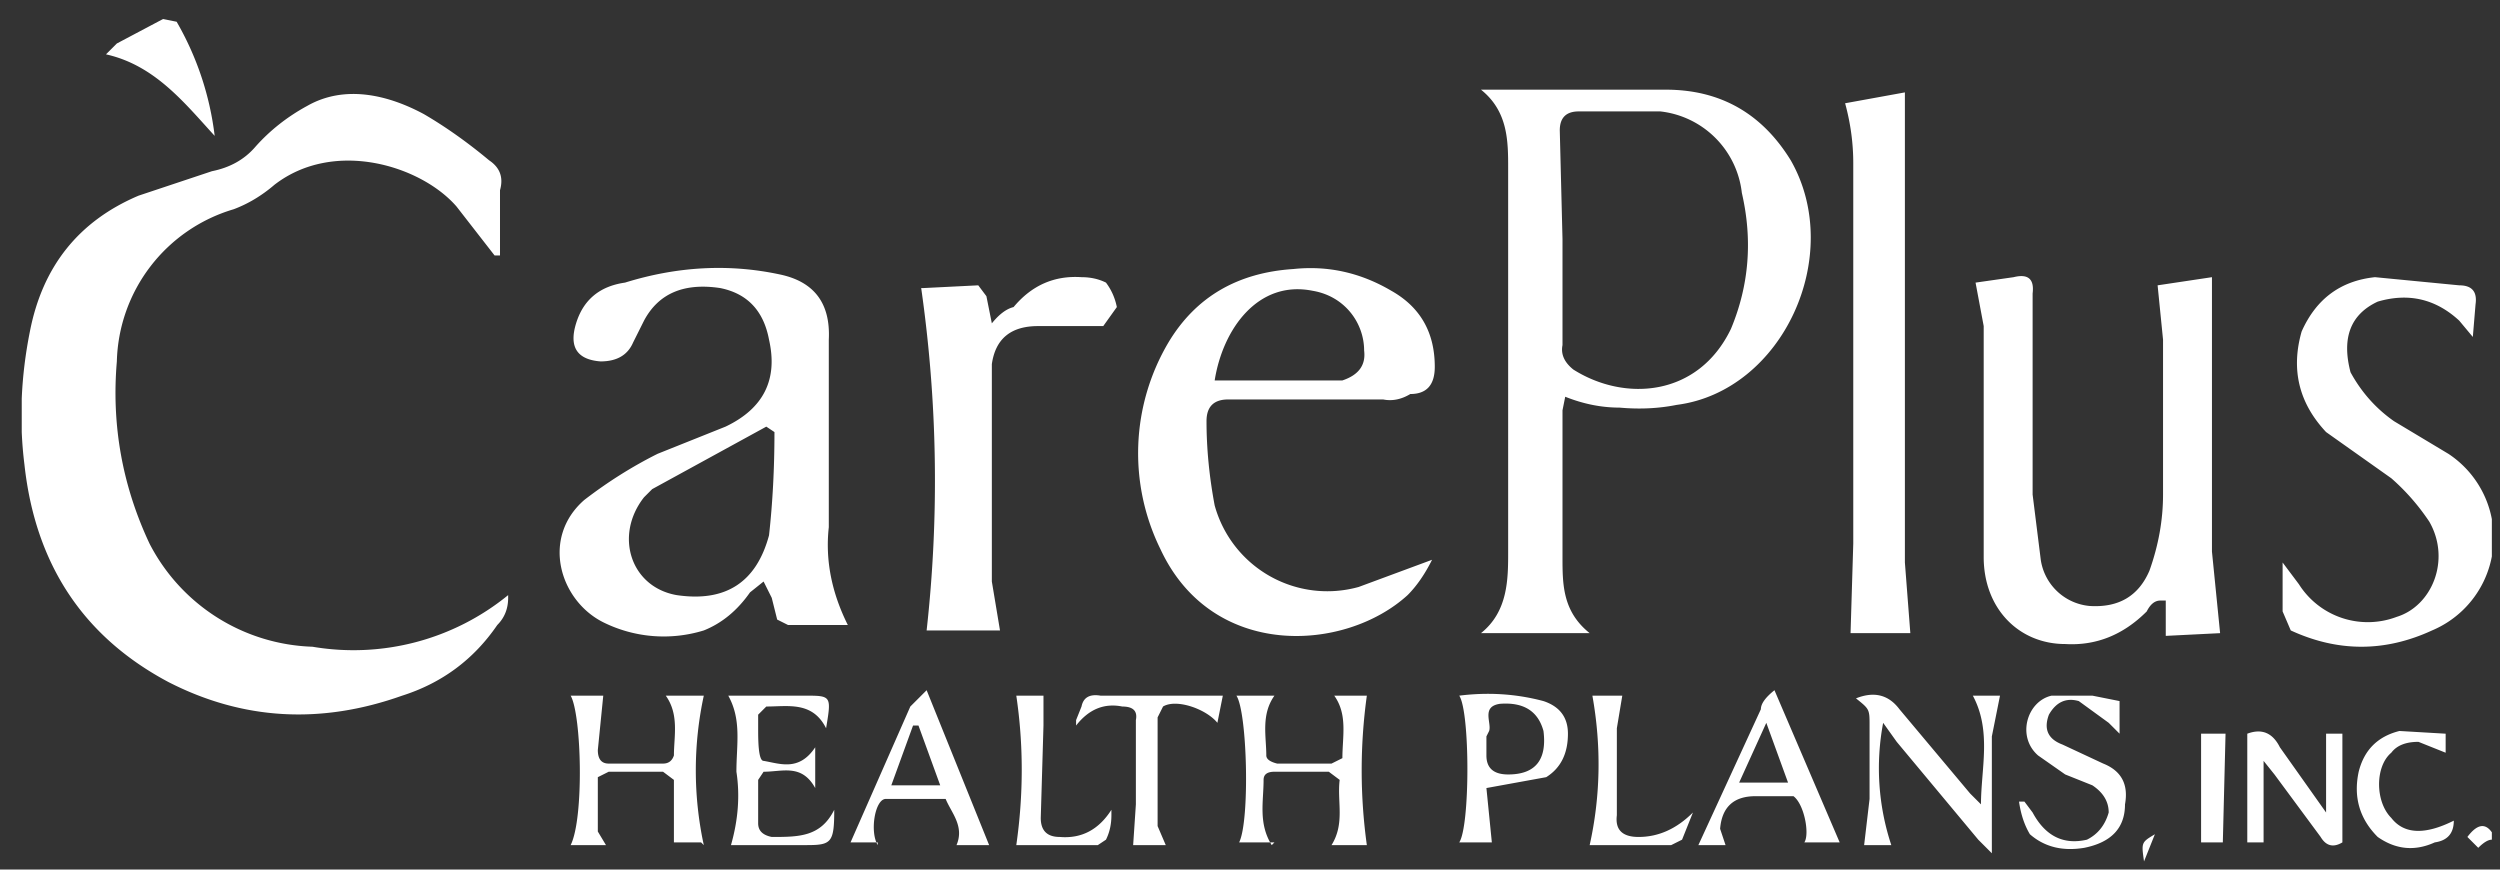 <svg xmlns="http://www.w3.org/2000/svg" width="92" height="32" viewBox="0 0 92 32" fill="none"><rect x="0" y="0" width="92" height="32" fill="#333333" stroke="none"/><g clip-path="url(#a)" fill="white"><path d="m18.2 9.4-1.4-1.8c-1.3-1.5-4.5-2.5-6.7-.8q-.7.6-1.5.9a6 6 0 0 0-4.3 5.6Q4 16.8 5.5 20a7 7 0 0 0 6 3.8 9 9 0 0 0 7.2-1.9v.1q0 .6-.4 1-1.3 1.9-3.5 2.6-4.5 1.6-8.6-.5-4.7-2.5-5.3-8-.3-2.4.2-4.9.7-3.6 4-5l2.7-.9q1-.2 1.6-.9.8-.9 1.9-1.5c1.4-.8 3-.4 4.3.3q1.2.7 2.4 1.7.6.4.4 1.1v2.4zm36.3-6.1h6.8q3 0 4.6 2.6c2 3.5-.3 8.5-4.2 9q-1 .2-2.1.1-1 0-2-.4l-.1.5v5.4c0 1 0 2 1 2.8h-4c1-.8 1-2 1-3V6.2c0-1 0-2.1-1-2.9m3 5.5v3.9q-.1.5.4.9c1.9 1.2 4.6 1 5.8-1.5q1-2.4.4-5a3.4 3.4 0 0 0-3-3h-3q-.7 0-.7.7zM31 23h-2l-.4-.2-.2-.8-.3-.6-.5.4q-.7 1-1.7 1.4a5 5 0 0 1-3.7-.3c-1.6-.8-2.3-3.1-.7-4.5q1.3-1 2.7-1.7l2.5-1q2.1-1 1.6-3.2-.3-1.6-1.8-1.9-2-.3-2.8 1.2l-.4.8q-.3.7-1.2.7-1.3-.1-.9-1.4t1.8-1.5q2.9-.9 5.7-.3 1.9.4 1.8 2.4v6.9q-.2 1.8.7 3.6m-2.7-7.1-.3-.2L24 18l-.3.3c-1.1 1.4-.5 3.3 1.2 3.6q2.7.4 3.4-2.2.2-1.8.2-3.8m24.2 4.7q-.4.8-.9 1.3c-2.3 2.1-7.2 2.4-9.1-1.7a8 8 0 0 1 .3-7.6q1.5-2.5 4.6-2.7 1.9-.2 3.6.8 1.6.9 1.6 2.8 0 1-.9 1-.5.3-1 .2h-5.7q-.8 0-.8.8 0 1.5.3 3.1a4.3 4.3 0 0 0 5.3 3zm-8-6.6h4.7q.9-.3.8-1.1c0-1-.7-2-1.9-2.2-2-.4-3.3 1.4-3.6 3.3m28-3.6 1.4-.2q.8-.2.7.6v7.4l.3 2.4a2 2 0 0 0 1.8 1.7q1.6.1 2.2-1.3.5-1.4.5-2.8v-5.7l-.2-2 2-.3v10.1l.3 3-2 .1v-1.3h-.2q-.3 0-.5.4-1.3 1.3-3 1.2c-1.7 0-3-1.3-3-3.2V12zm-2.4 12.9h-2.2l.1-3.3V6q0-1.1-.3-2.2l2.2-.4v17.3zM91 12.4l-.5-.6q-1.3-1.2-3-.7-1.5.7-1 2.6.6 1.1 1.6 1.8l2 1.2a3.7 3.7 0 0 1-.6 6.5q-2.6 1.2-5.2 0l-.3-.7v-1.8l.6.8a3 3 0 0 0 3.6 1.2c1.3-.4 2-2.1 1.2-3.5q-.6-.9-1.4-1.6l-2.4-1.7q-1.5-1.6-.9-3.7.8-1.8 2.7-2l3.1.3q.7 0 .6.7zm-57-1.8 2-.1.3.4.2 1q.4-.5.8-.6 1-1.2 2.5-1.1.5 0 .9.2.3.4.4.9l-.5.7h-2.4q-1.5 0-1.7 1.4v8l.3 1.8h-2.7q.7-6.3-.2-12.6M25.8 31h-1v-2.3l-.4-.3h-2l-.4.2v2l.3.5H21c.5-1 .4-4.8 0-5.5h1.2l-.2 2q0 .5.4.5h2q.3 0 .4-.3c0-.7.2-1.5-.3-2.2h1.4a13 13 0 0 0 0 5.5m21-.1h-1.3c.4-.8.3-4.8-.1-5.4h1.4c-.5.7-.3 1.5-.3 2.2q0 .2.4.3h2l.4-.2c0-.8.2-1.6-.3-2.3h1.2a20 20 0 0 0 0 5.5H49c.5-.8.2-1.6.3-2.4l-.4-.3h-2q-.4 0-.4.3c0 .8-.2 1.6.3 2.4m22.5-4.5a9 9 0 0 0 .3 4.5h-1l.2-1.7v-2.7c0-.6 0-.6-.5-1q1-.4 1.6.4l2.6 3.1.4.4c0-1.3.4-2.7-.3-4h1l-.3 1.5v4.3l-.5-.5-3-3.6zM54.7 29l.2 2h-1.2c.4-.6.4-4.8 0-5.4q1.6-.2 3.1.2.9.3.9 1.2 0 1.1-.8 1.6zm0-1.9v.7q0 .7.8.7 1.5 0 1.3-1.6-.3-1.1-1.6-1c-.7.1-.3.7-.4 1zm-24.3-.3c-.5-1-1.4-.8-2.2-.8l-.3.3v.5c0 .4 0 1.2.2 1.2.6.1 1.3.4 1.9-.5V29c-.5-.9-1.2-.6-1.9-.6l-.2.3v1.6q0 .4.5.5c1 0 1.8 0 2.3-1 0 1.2-.1 1.3-1 1.3h-2.8q.4-1.4.2-2.7c0-1 .2-1.9-.3-2.8h2.8c1 0 1 0 .8 1.2m47.6-1V27l-.4-.4-1.1-.8q-.7-.2-1.1.5-.3.8.5 1.1l1.5.7q1 .4.8 1.5 0 1.3-1.5 1.6-1.2.2-2-.5-.3-.5-.4-1.2h.2l.3.4q.7 1.3 2 1 .6-.3.8-1 0-.6-.6-1l-1-.4-1-.7c-.8-.7-.4-2 .5-2.2H77zM67.7 31h-1.3c.2-.3 0-1.4-.4-1.7h-1.4q-1.2 0-1.3 1.2l.2.6h-1l2.3-5q0-.3.5-.7zm-1.9-2.2-.8-2.2-1 2.2zM32.3 31h-1l2.2-5 .6-.6 2.3 5.7h-1.2c.3-.7-.2-1.2-.4-1.7h-2.2c-.4 0-.6 1.2-.3 1.7m1.5-4.4h-.2l-.8 2.2h1.8zM83.3 28v3h-.6v-4q.8-.3 1.2.5l1.7 2.4V27h.6v4q-.5.3-.8-.2l-1.7-2.3zm-43.7-1.5.2-.5q.1-.5.7-.4H45l-.2 1c-.4-.5-1.5-.9-2-.6l-.2.4v4l.3.7h-1.2l.1-1.5v-3.1q.1-.5-.5-.5-1-.2-1.7.7zM7.9 5c-1.1-1.2-2.2-2.6-4-3l.4-.4L6 .7l.5.1A11 11 0 0 1 7.9 5m50.7 20.6h1.1l-.2 1.2V30q-.1.8.8.8 1.1 0 2-.9l-.4 1-.4.2h-3q.6-2.7.1-5.5m-21.2 0h1v1.1l-.1 3.4q0 .7.7.7 1.2.1 1.9-1v.2q0 .5-.2.9l-.3.2h-3q.4-2.8 0-5.5M90 27v.7l-1-.4q-.7 0-1 .4c-.6.5-.6 1.8 0 2.4q.7.9 2.3.1 0 .7-.7.8-1.1.5-2.1-.2-1-1-.7-2.4.3-1.2 1.5-1.5zm-8.1 0H81v4h.8zm9.8 3.9q-.2 0-.5.3l-.4-.4q.6-.8 1 0m-12.9.9c-.1-.7-.1-.7.4-1z"></path></g><defs><clipPath id="a"><path fill="white" d="M.8.7h90.9v31H.8z"></path></clipPath></defs></svg>